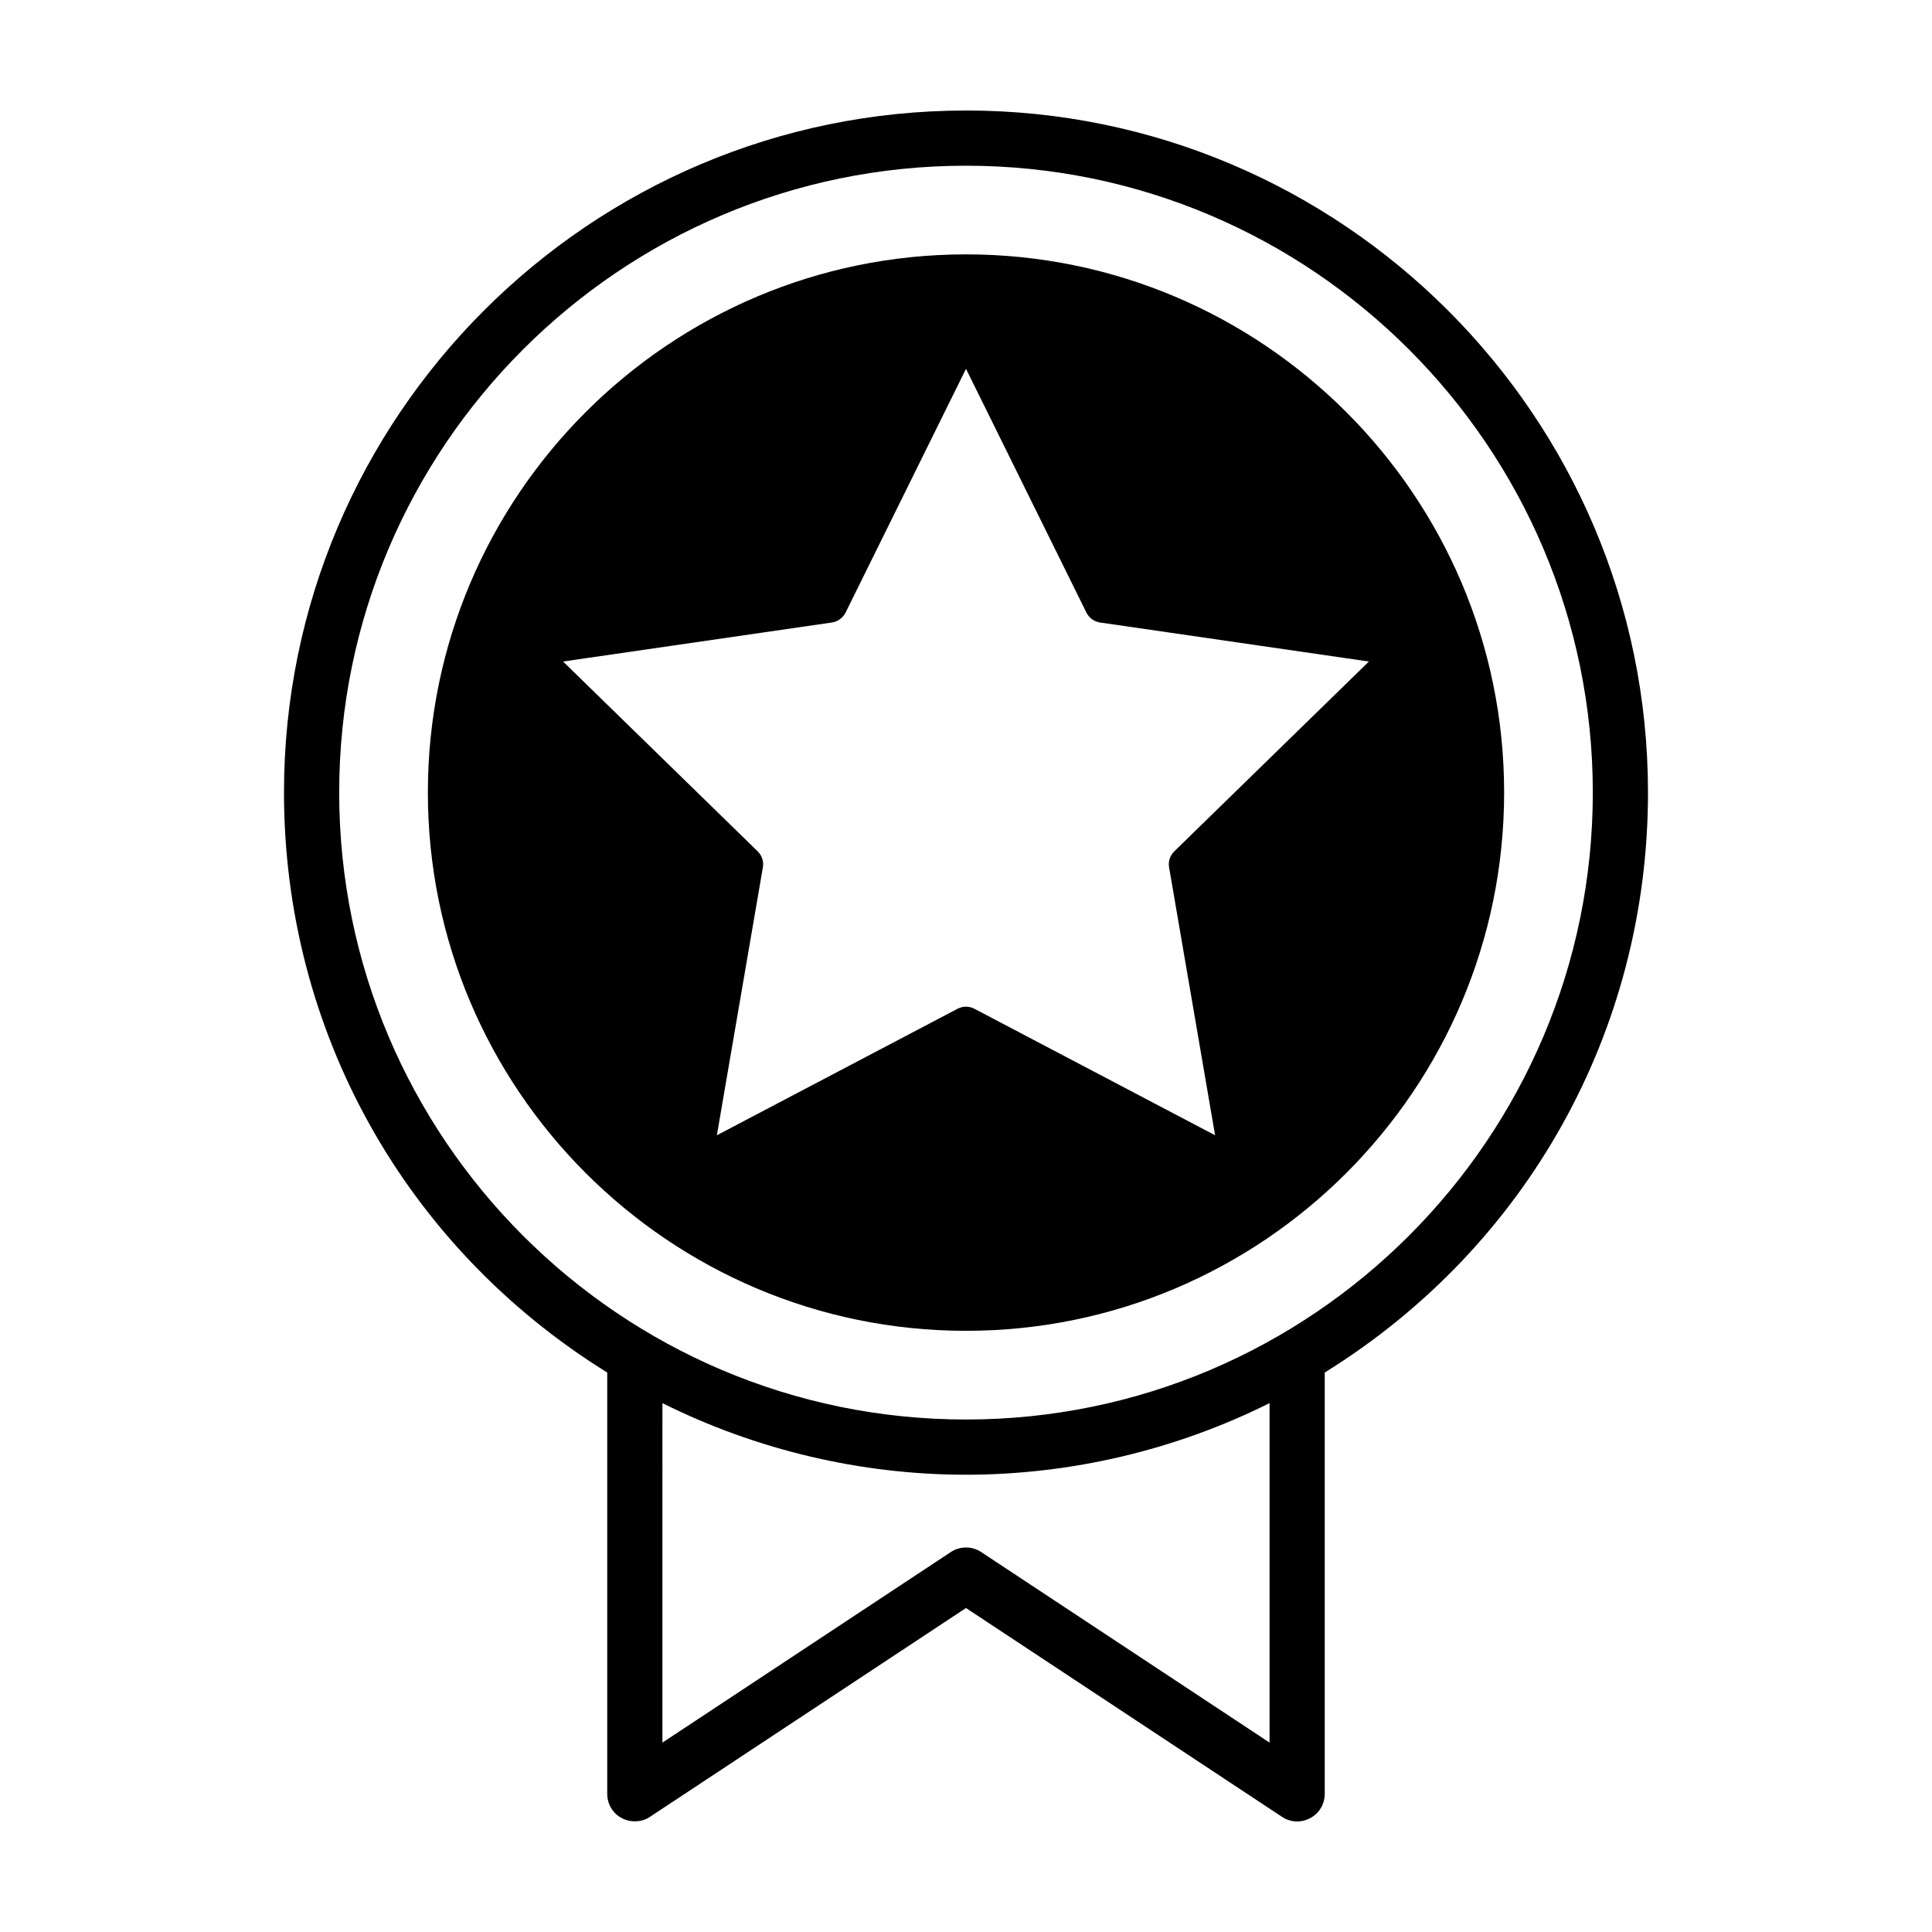 <?xml version="1.0" encoding="UTF-8"?>
<!-- Uploaded to: SVG Repo, www.svgrepo.com, Generator: SVG Repo Mixer Tools -->
<svg fill="#000000" width="800px" height="800px" version="1.1" viewBox="144 144 512 512" xmlns="http://www.w3.org/2000/svg">
 <g>
  <path d="m400 496.68c78.645 0 142.61-63.969 142.61-142.66 0-78.645-63.969-142.61-142.61-142.61-78.645 0-142.61 63.969-142.61 142.61 0 78.691 63.969 142.66 142.61 142.66zm-31.887-190.39 31.887-64.551 31.883 64.551c0.68 1.414 2.047 2.438 3.656 2.68l71.234 10.34-51.535 50.266c-1.168 1.125-1.707 2.731-1.414 4.293l12.188 70.988-63.723-33.492c-0.73-0.387-1.512-0.586-2.293-0.586s-1.562 0.195-2.293 0.586l-63.723 33.492 12.188-70.988c0.293-1.562-0.246-3.168-1.414-4.293l-51.535-50.266 71.234-10.34c1.609-0.242 2.973-1.262 3.66-2.68z"/>
  <path d="m400 173.29c-99.66 0-180.74 81.078-180.74 180.73 0 63.047 31.996 120.41 85.664 153.72v111.65c0 2.742 1.496 5.215 3.879 6.445 2.363 1.254 5.422 1.066 7.457-0.363l83.738-55.328 83.699 55.305c1.176 0.812 2.617 1.258 4.059 1.258 1.195 0 2.352-0.293 3.41-0.855 2.41-1.238 3.906-3.719 3.906-6.457v-111.66c53.664-33.312 85.664-90.676 85.664-153.72-0.004-99.656-81.082-180.73-180.74-180.73zm0 14.625c91.594 0 166.11 74.52 166.11 166.11 0 91.625-74.52 166.16-166.11 166.16-91.594 0-166.11-74.539-166.11-166.16 0-91.59 74.52-166.11 166.11-166.11zm-80.449 327.93c24.898 12.426 52.617 18.973 80.449 18.973 27.824 0 55.551-6.551 80.449-18.973v89.965l-76.414-50.492c-1.188-0.797-2.586-1.215-4.035-1.215s-2.848 0.418-4.027 1.211l-76.422 50.496z"/>
 </g>
</svg>